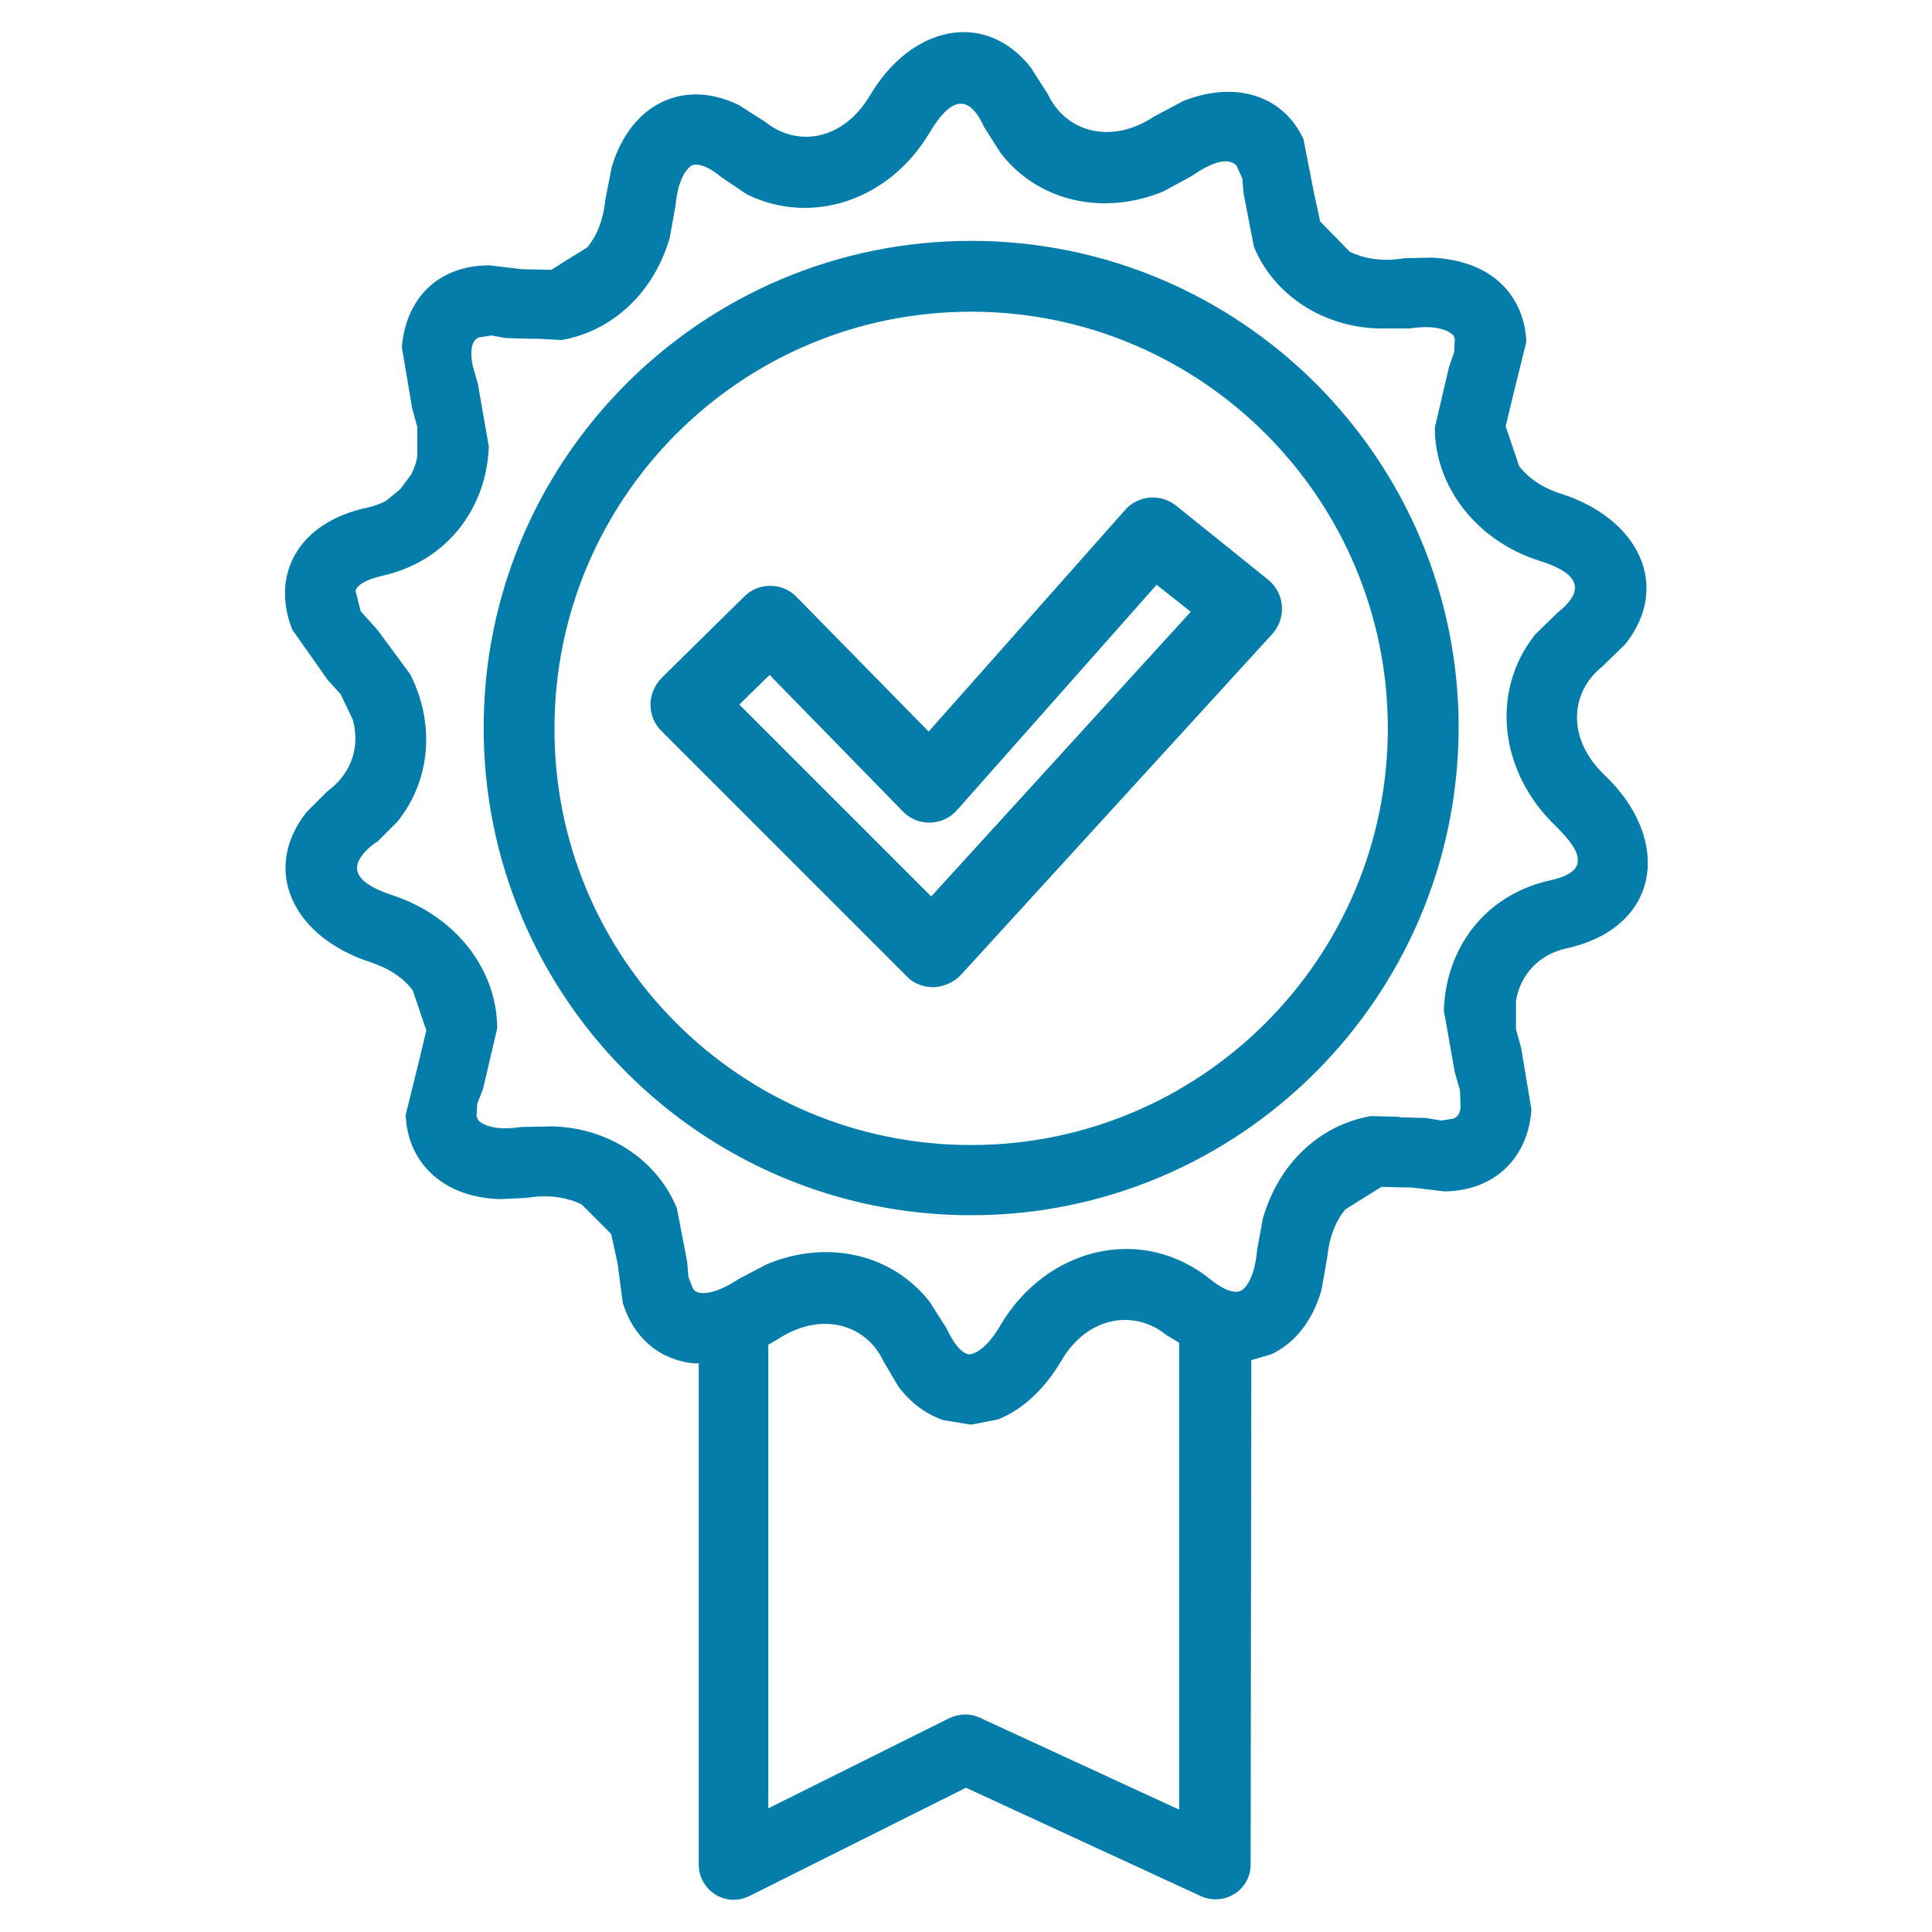 <?xml version="1.0" encoding="utf-8"?>
<!-- Generator: Adobe Illustrator 27.0.1, SVG Export Plug-In . SVG Version: 6.00 Build 0)  -->
<svg version="1.1" id="Calque_1" xmlns="http://www.w3.org/2000/svg" xmlns:xlink="http://www.w3.org/1999/xlink" x="0px" y="0px"
	 viewBox="0 0 30 30" style="enable-background:new 0 0 30 30;" xml:space="preserve">
<style type="text/css">
	.st0{fill:#047DAB;stroke-width:2;stroke-linecap:round;stroke-linejoin:round;stroke-miterlimit:10;}
</style>
<path marker-end="none" marker-start="none" class="st0" d="M11.36,29.5c-0.27-0.02-0.51-0.24-0.51-0.55v-7.78h-0.09
	c-0.52-0.06-0.92-0.39-1.09-0.94l-0.08-0.61l-0.1-0.46L9.03,18.7c-0.21-0.1-0.48-0.15-0.78-0.11L8.18,18.6l-0.4,0.02
	c-0.46-0.01-0.89-0.16-1.18-0.5c-0.2-0.24-0.29-0.52-0.3-0.81l0.21-0.85l0.11-0.46l-0.21-0.62c-0.14-0.19-0.36-0.34-0.66-0.44
	c-1.2-0.39-1.7-1.43-0.99-2.33l0.32-0.32l0.05-0.04c0.33-0.26,0.46-0.66,0.35-1.07l-0.19-0.4l-0.2-0.22L4.54,9.78
	c-0.33-0.82,0.05-1.66,1.17-1.9c0.1-0.02,0.2-0.06,0.28-0.1L6.21,7.6l0.01-0.01l0.17-0.23c0.04-0.09,0.08-0.18,0.09-0.29l0-0.44
	L6.4,6.34L6.24,5.39C6.3,4.65,6.79,4.12,7.6,4.12L8.1,4.18l0.46,0.01l0.56-0.35C9.27,3.66,9.37,3.41,9.4,3.1l0.1-0.51
	c0.29-0.97,1.11-1.38,1.97-0.96l0.41,0.26c0.49,0.4,1.21,0.3,1.63-0.41c0.64-1.08,1.78-1.33,2.49-0.44l0.27,0.42
	c0.27,0.58,0.97,0.8,1.65,0.35l0.45-0.24c0.8-0.32,1.55-0.1,1.87,0.59l0.16,0.82l0.1,0.46l0.46,0.47c0.21,0.1,0.47,0.15,0.78,0.11
	l0.07-0.01L22.22,4c0.46,0.02,0.89,0.16,1.18,0.5c0.2,0.24,0.29,0.52,0.3,0.81l-0.21,0.85l-0.11,0.46l0.21,0.62
	c0.15,0.19,0.37,0.34,0.66,0.43c1.2,0.39,1.7,1.43,0.99,2.33l-0.36,0.35c-0.5,0.4-0.56,1.12,0.04,1.69c1.05,1,0.87,2.37-0.61,2.69
	c-0.4,0.09-0.7,0.39-0.77,0.81l0,0.44l0.08,0.29l0.16,0.96c-0.05,0.73-0.55,1.26-1.35,1.27l-0.51-0.06l-0.47-0.01l-0.56,0.35
	c-0.15,0.18-0.25,0.43-0.28,0.74l-0.09,0.51c-0.14,0.49-0.42,0.83-0.78,1l-0.31,0.09l-0.01,7.83c0,0.4-0.41,0.66-0.78,0.49L15,27.76
	l-3.36,1.68C11.54,29.49,11.45,29.5,11.36,29.5z M18.31,28.1v-7.25l-0.2-0.12c-0.49-0.4-1.22-0.3-1.63,0.4
	c-0.24,0.41-0.58,0.75-0.98,0.91l-0.41,0.08h-0.03l-0.42-0.07c-0.28-0.1-0.51-0.28-0.69-0.52l-0.23-0.39
	c-0.27-0.58-0.97-0.79-1.65-0.34l-0.14,0.08v7.2l2.81-1.4c0.15-0.07,0.32-0.08,0.47-0.01L18.31,28.1z M15.05,21.03
	c0.06,0,0.26-0.06,0.49-0.46c0.7-1.18,2.17-1.58,3.26-0.7c0.3,0.24,0.44,0.19,0.47,0.17c0.05-0.02,0.21-0.16,0.25-0.63l0.09-0.49
	c0.24-0.84,0.87-1.45,1.68-1.59l0.36,0.01l0.05,0l0.06,0.01l0.38,0.01l0.24,0.04l0.19-0.03c0.04-0.02,0.06-0.04,0.07-0.05
	c0.01-0.02,0.03-0.05,0.04-0.12l-0.01-0.27l-0.08-0.28l-0.17-0.96c0.03-0.95,0.62-1.79,1.65-2.02c0.6-0.13,0.52-0.42,0.09-0.84
	c-0.87-0.83-1.03-2.09-0.32-2.98l0.35-0.34c0.5-0.4,0.23-0.64-0.28-0.8c-0.98-0.31-1.63-1.15-1.63-2.07l0.22-0.94l0.08-0.23
	l0.01-0.2c-0.01-0.04-0.02-0.07-0.03-0.07c-0.04-0.04-0.21-0.17-0.67-0.1l-0.5,0c-0.86-0.03-1.61-0.52-1.92-1.27l-0.16-0.83
	l-0.02-0.23l-0.09-0.2c-0.13-0.13-0.37-0.06-0.69,0.16l-0.44,0.24c-0.91,0.38-1.93,0.18-2.53-0.59l-0.26-0.41
	c-0.26-0.57-0.55-0.4-0.84,0.08c-0.61,1.04-1.81,1.47-2.84,0.97L11.2,2.75c-0.3-0.25-0.44-0.19-0.46-0.18
	c-0.05,0.03-0.21,0.17-0.25,0.62L10.4,3.69c-0.24,0.84-0.88,1.45-1.68,1.59L8.35,5.26l-0.05,0L8.25,5.26L7.86,5.25L7.63,5.21
	L7.43,5.24C7.39,5.26,7.38,5.28,7.37,5.29C7.34,5.32,7.29,5.44,7.34,5.68l0.08,0.28l0.17,0.97C7.56,7.87,6.96,8.71,5.94,8.94
	C5.69,9,5.56,9.07,5.52,9.17L5.6,9.49l0.26,0.29l0.51,0.69c0.38,0.75,0.33,1.63-0.2,2.29l-0.31,0.31L5.81,13.1
	c-0.5,0.39-0.23,0.63,0.28,0.8c0.98,0.32,1.63,1.15,1.63,2.07L7.5,16.91l-0.09,0.23L7.4,17.33c0.01,0.04,0.03,0.07,0.03,0.07
	c0.04,0.04,0.21,0.17,0.66,0.1l0.5-0.01c0.87,0.03,1.61,0.52,1.92,1.27l0.16,0.83l0.02,0.24l0.07,0.18
	c0.03,0.04,0.05,0.05,0.06,0.05c0.05,0.03,0.26,0.06,0.65-0.2l0.44-0.23c0.91-0.38,1.93-0.18,2.53,0.59l0.26,0.41
	C14.88,21.02,15.03,21.03,15.05,21.03L15.05,21.03z M15.08,18.87c-4.18,0-7.57-3.39-7.57-7.57c0-4.17,3.39-7.56,7.57-7.56
	c4.18,0,7.57,3.39,7.57,7.56C22.64,15.48,19.25,18.87,15.08,18.87z M15.08,17.78c3.57,0,6.47-2.9,6.47-6.47
	c0-3.57-2.9-6.47-6.47-6.47c-3.58,0-6.47,2.9-6.47,6.47C8.6,14.88,11.5,17.78,15.08,17.78z M14.5,15.33c-0.15,0-0.31-0.05-0.42-0.17
	l-3.81-3.81c-0.23-0.23-0.22-0.59,0-0.82l1.29-1.27c0.22-0.22,0.59-0.22,0.81,0.01l2.05,2.09l3.05-3.44
	c0.2-0.23,0.55-0.26,0.79-0.07l1.43,1.15c0.26,0.21,0.29,0.59,0.07,0.84l-4.85,5.31C14.8,15.26,14.65,15.32,14.5,15.33z
	 M14.46,13.92l4.03-4.42l-0.53-0.42l-3.1,3.5c-0.22,0.25-0.61,0.26-0.84,0.02l-2.07-2.12l-0.47,0.46L14.46,13.92z"/>
</svg>
